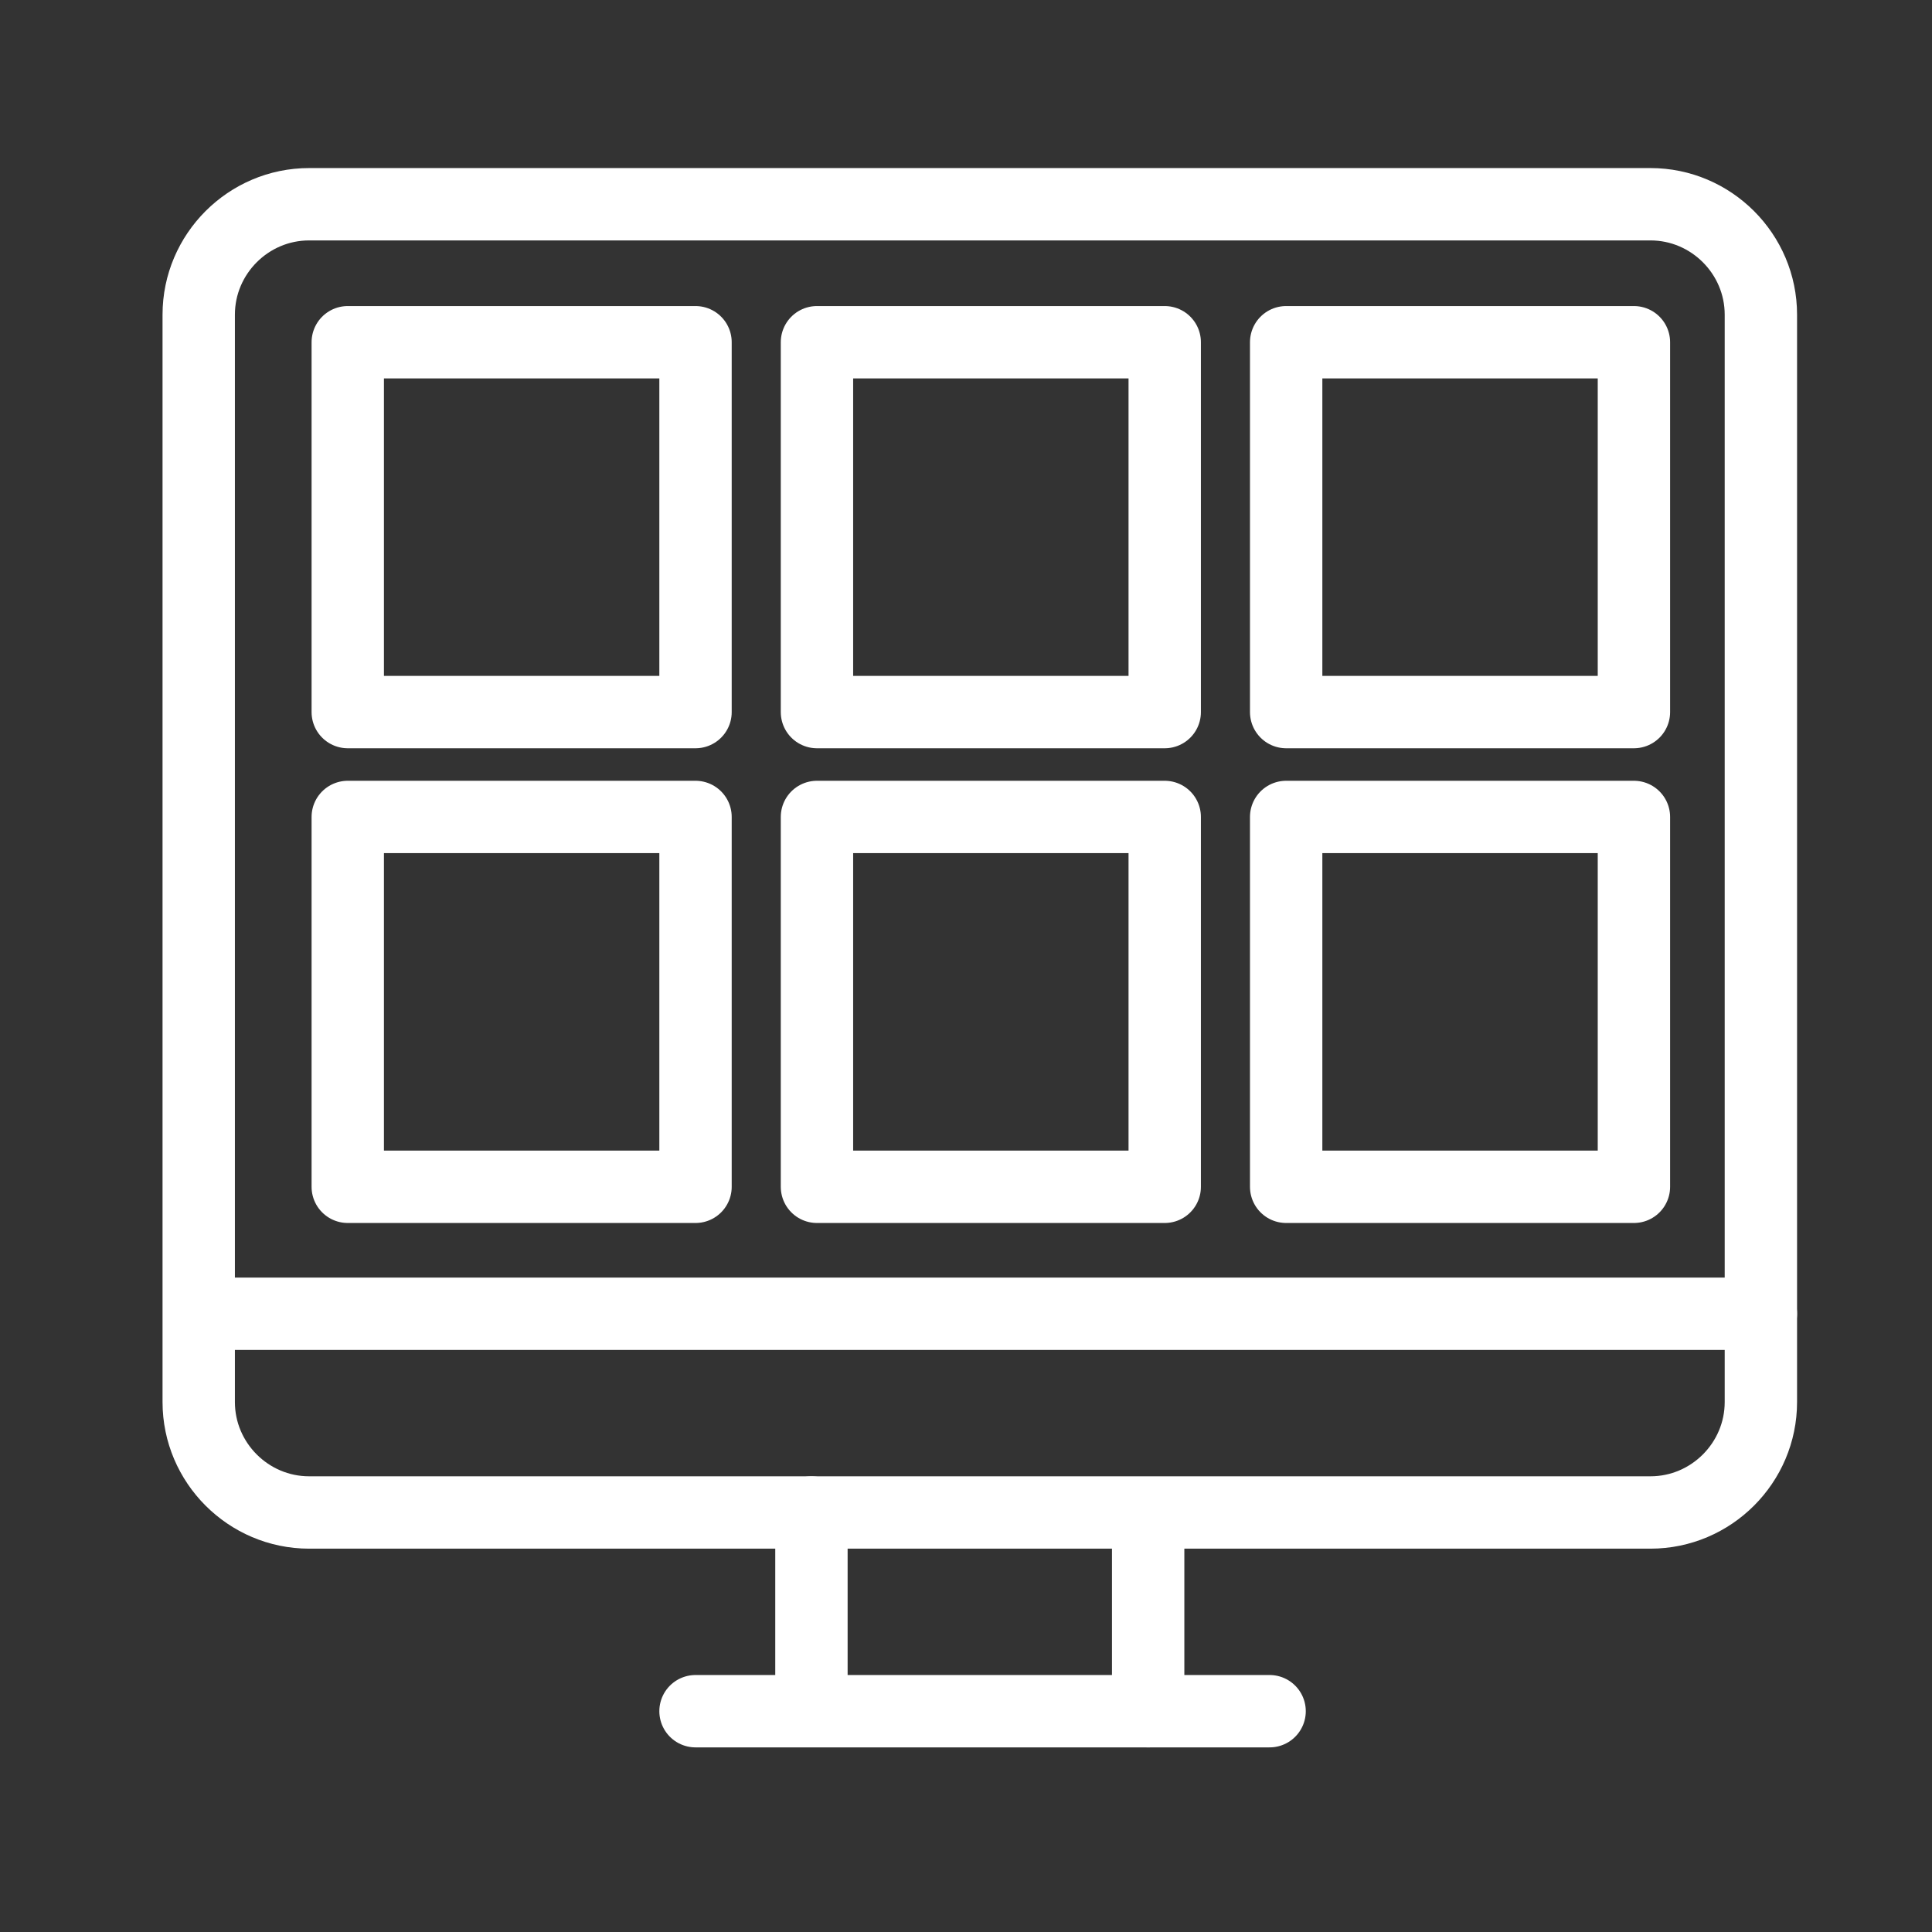 <?xml version="1.0" encoding="utf-8"?>
<!-- Generator: Adobe Illustrator 20.0.0, SVG Export Plug-In . SVG Version: 6.00 Build 0)  -->
<svg version="1.1" id="Layer_1" xmlns="http://www.w3.org/2000/svg" xmlns:xlink="http://www.w3.org/1999/xlink" x="0px" y="0px"
	 viewBox="0 0 35 35" style="enable-background:new 0 0 35 35;" xml:space="preserve">
<rect x="0" y="0" width="35" height="35" fill="#333333" stroke="none"/>
<style type="text/css">
	.st0{display:none;fill:#F79720;}
	.st1{fill:none;stroke:#FFFFFF;stroke-width:1.311;stroke-miterlimit:10;}
	.st2{fill:none;stroke:#FFFFFF;stroke-width:1.311;stroke-linecap:round;stroke-miterlimit:10;}
	.st3{fill:#FFFFFF;}
	.st4{fill:#FFFFFF;stroke:#FFFFFF;stroke-width:0.557;stroke-miterlimit:10;}
	.st5{fill:none;stroke:#FFFFFF;stroke-width:1.311;stroke-linecap:round;stroke-linejoin:round;stroke-miterlimit:10;}
	.st6{fill:none;}
	.st7{fill:none;stroke:#29ABE2;stroke-width:1.433;stroke-linejoin:round;stroke-miterlimit:10;}
	.st8{fill:#29ABE2;}
	.st9{fill:none;stroke:#29ABE2;stroke-width:1.433;stroke-linecap:round;stroke-miterlimit:10;}
</style>
<rect x="-174.6" y="-6.2" class="st0" width="232.7" height="101.7"/>
<rect class="st6" width="35" height="35"/>
<g>
	<g>
		<line class="st5" x1="14.7" y1="27.4" x2="14.7" y2="30.9"/>
		<line class="st5" x1="20.8" y1="27.5" x2="20.8" y2="31"/>
	</g>
	<line class="st5" x1="12.6" y1="31" x2="23" y2="31"/>
	<g>
		<g>
			<path class="st5" d="M31.9,25.4c0,1.1-0.9,2-2,2H5.6c-1.1,0-2-0.9-2-2V5.7c0-1.1,0.9-2,2-2h24.3c1.1,0,2,0.9,2,2V25.4z"/>
		</g>
		<line class="st5" x1="3.7" y1="23.8" x2="31.9" y2="23.8"/>
		<g>
			<rect x="6.3" y="6.2" class="st5" width="6.3" height="6.7"/>
			<rect x="14.8" y="6.2" class="st5" width="6.3" height="6.7"/>
			<rect x="23.3" y="6.2" class="st5" width="6.3" height="6.7"/>
		</g>
		<g>
			<rect x="6.3" y="14.8" class="st5" width="6.3" height="6.7"/>
			<rect x="14.8" y="14.8" class="st5" width="6.3" height="6.7"/>
			<rect x="23.3" y="14.8" class="st5" width="6.3" height="6.7"/>
		</g>
	</g>
</g>
</svg>
